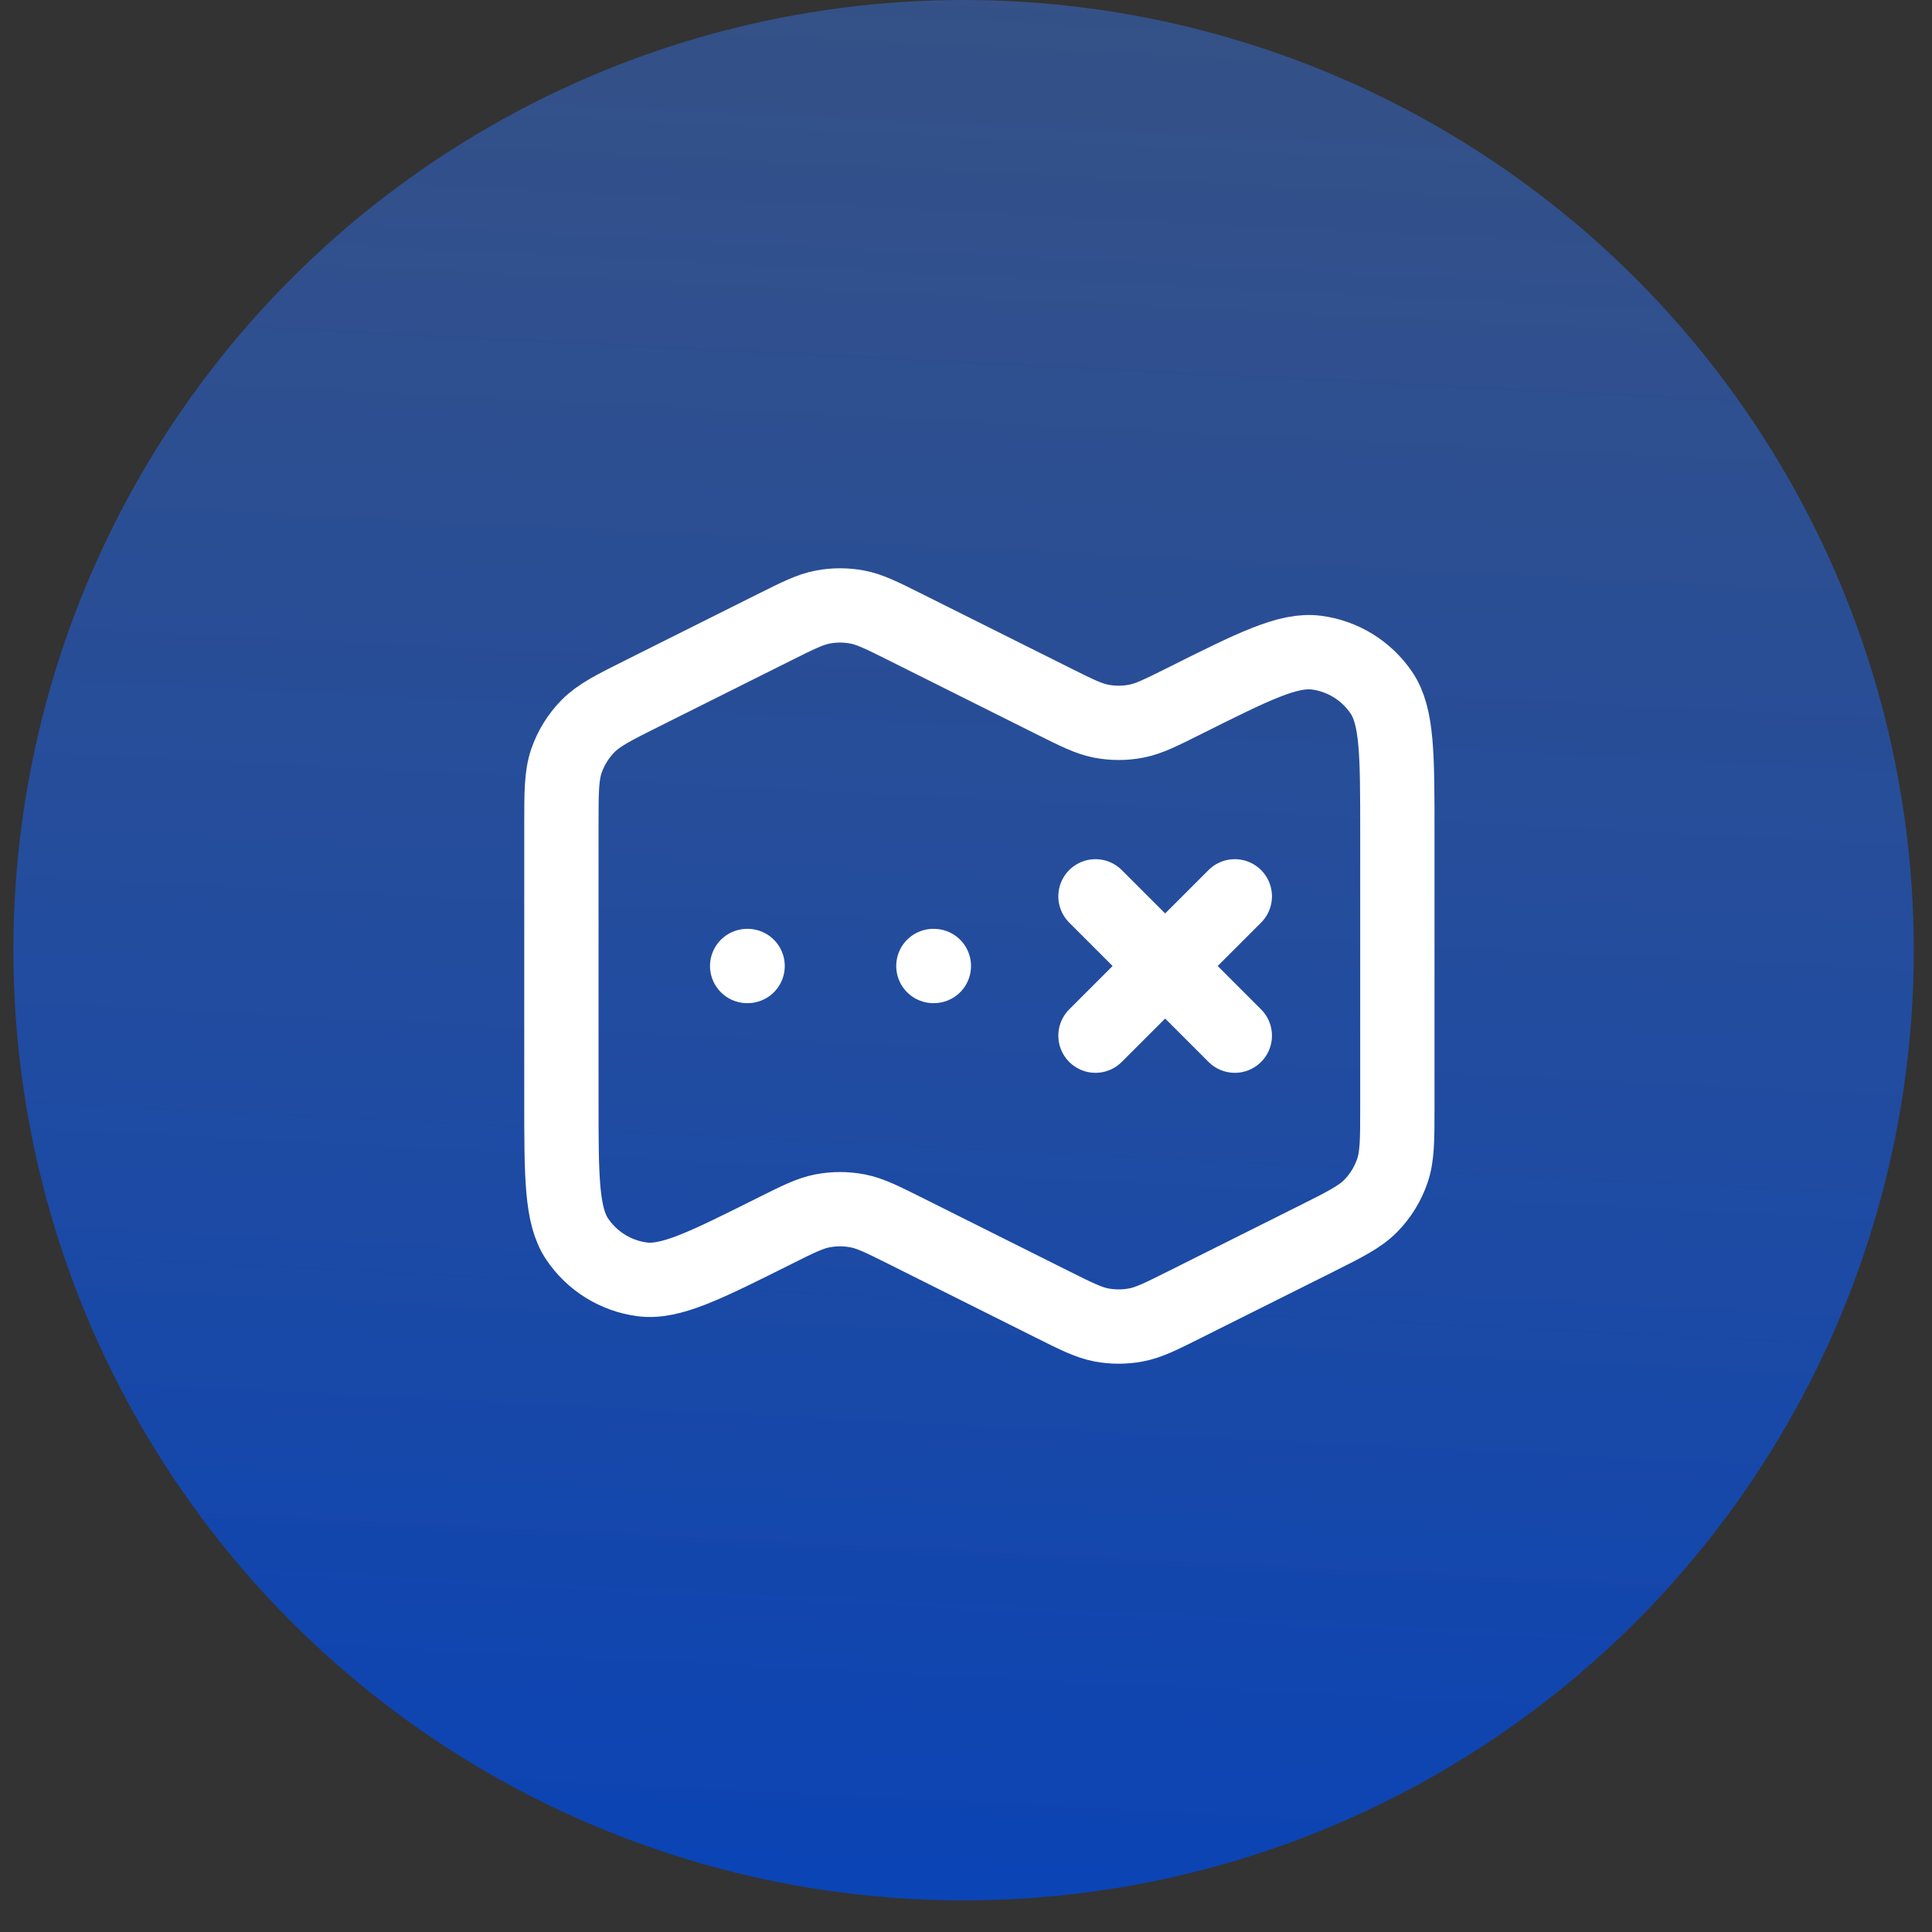 <svg width="52" height="52" viewBox="0 0 52 52" fill="none" xmlns="http://www.w3.org/2000/svg">
<rect x="0" y="0" width="52" height="52" fill="#333333" stroke="none"/>
<circle cx="25.935" cy="25.575" r="25.575" fill="url(#paint0_linear_220_48857)"/>
<path d="M20.122 26H20.11M25.135 26H25.122M29.485 24.125L31.36 26M31.36 26L33.235 27.875M31.36 26L33.235 24.125M31.36 26L29.485 27.875M24.398 16.895L28.339 18.865C28.977 19.184 29.296 19.343 29.63 19.409C29.947 19.471 30.273 19.471 30.589 19.409C30.923 19.343 31.242 19.184 31.88 18.865C33.744 17.933 34.675 17.467 35.434 17.566C36.144 17.659 36.781 18.053 37.182 18.647C37.61 19.28 37.61 20.322 37.61 22.406V29.778C37.61 30.675 37.61 31.124 37.473 31.52C37.352 31.87 37.155 32.19 36.896 32.454C36.602 32.754 36.201 32.954 35.398 33.356L31.898 35.106C31.243 35.434 30.915 35.598 30.571 35.662C30.266 35.719 29.953 35.719 29.649 35.662C29.305 35.598 28.977 35.434 28.321 35.106L24.38 33.135C23.742 32.816 23.423 32.657 23.089 32.592C22.773 32.53 22.447 32.53 22.13 32.592C21.796 32.657 21.477 32.816 20.839 33.135C18.976 34.067 18.044 34.533 17.285 34.434C16.575 34.341 15.938 33.947 15.537 33.353C15.11 32.72 15.11 31.678 15.11 29.594V22.222C15.11 21.325 15.11 20.876 15.246 20.48C15.367 20.13 15.564 19.811 15.824 19.546C16.117 19.247 16.518 19.046 17.321 18.645L20.821 16.895C21.477 16.567 21.805 16.403 22.149 16.338C22.453 16.281 22.766 16.281 23.071 16.338C23.415 16.403 23.743 16.567 24.398 16.895Z" stroke="white" stroke-width="2" stroke-linecap="round" stroke-linejoin="round"/>
<defs>
<linearGradient id="paint0_linear_220_48857" x1="34.845" y1="-82.17" x2="27.783" y2="60.394" gradientUnits="userSpaceOnUse">
<stop stop-color="#7E8FA6" stop-opacity="0.17"/>
<stop offset="1" stop-color="#003FBE"/>
</linearGradient>
</defs>
</svg>
